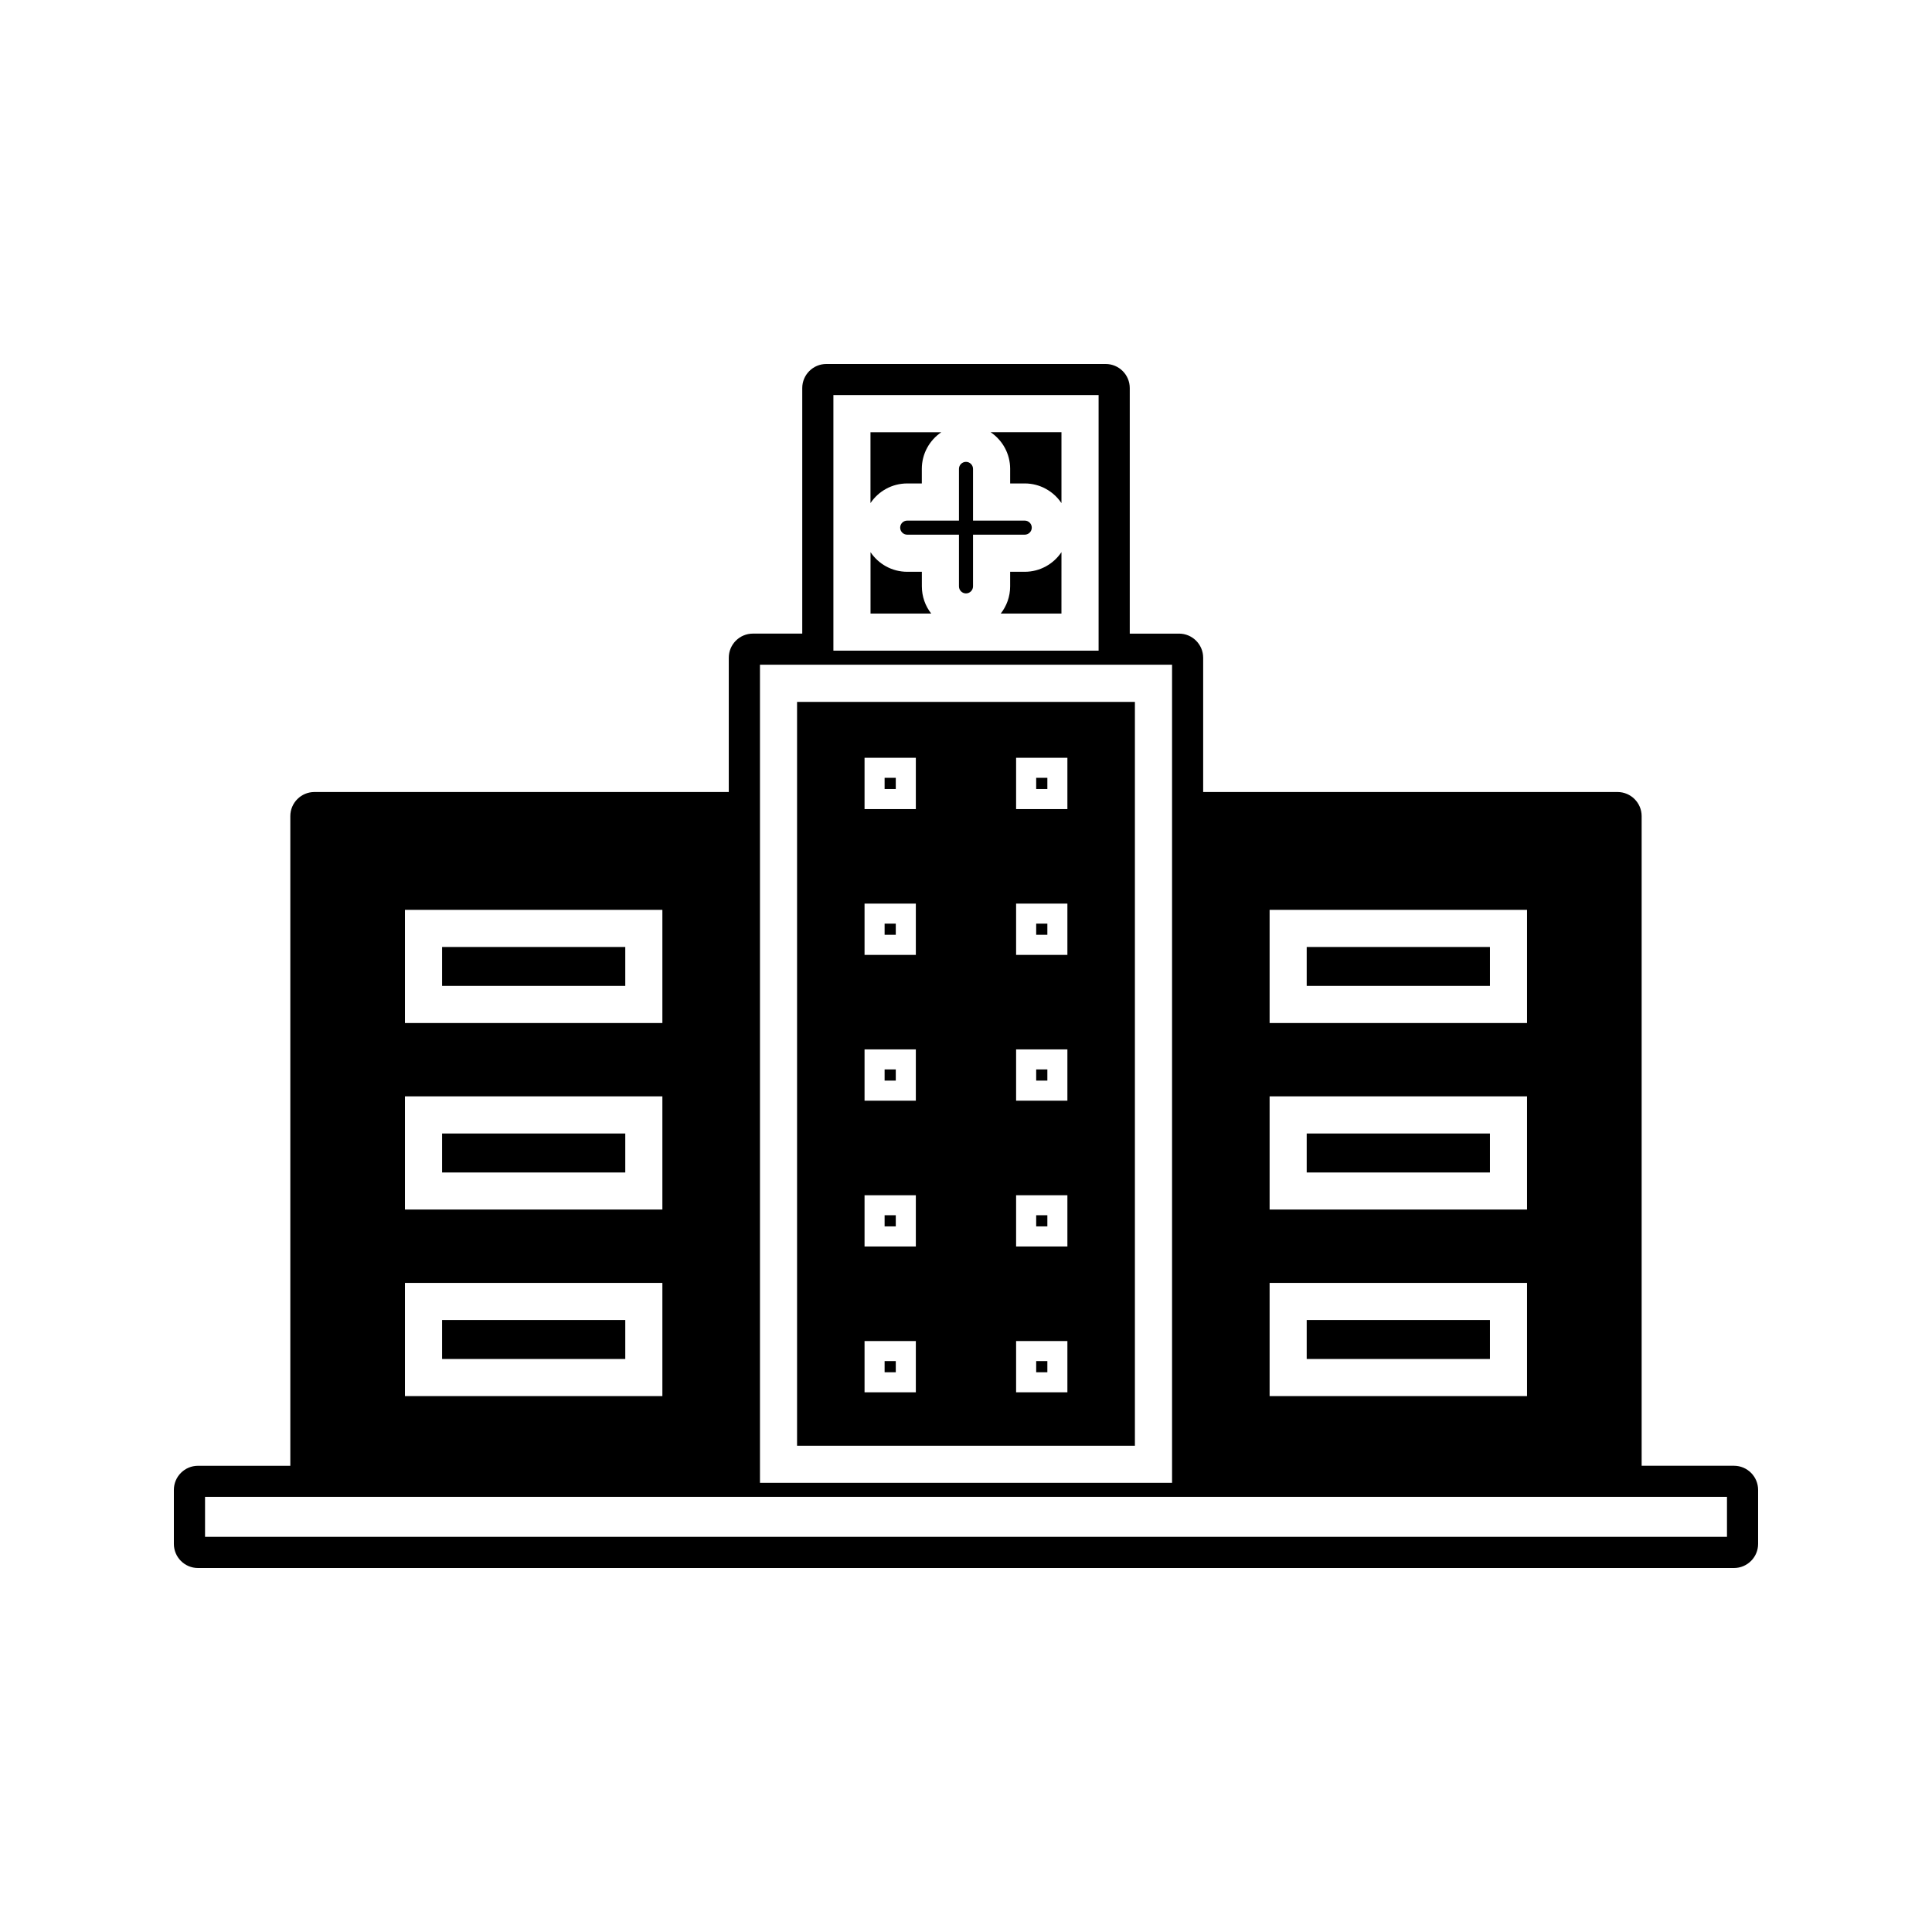 <?xml version="1.0" encoding="UTF-8"?>
<!-- The Best Svg Icon site in the world: iconSvg.co, Visit us! https://iconsvg.co -->
<svg fill="#000000" width="800px" height="800px" version="1.1" viewBox="144 144 512 512" xmlns="http://www.w3.org/2000/svg">
 <g>
  <path d="m378.43 427.41h2.961v2.961h-2.961z"/>
  <path d="m411.7 268.25v3.867h3.863c4.047 0 7.637 2.078 9.734 5.215v-18.793h-18.773c3.125 2.109 5.176 5.672 5.176 9.711z"/>
  <path d="m415.56 295.53h-3.863v3.867c0 2.715-0.93 5.211-2.488 7.199h16.086l0.004-16.277c-2.102 3.141-5.691 5.211-9.738 5.211z"/>
  <path d="m418.6 350.13h2.961v2.965h-2.961z"/>
  <path d="m378.43 466.05h2.961v2.953h-2.961z"/>
  <path d="m418.6 388.77h2.961v2.961h-2.961z"/>
  <path d="m418.6 504.7h2.961v2.961h-2.961z"/>
  <path d="m378.43 388.77h2.961v2.961h-2.961z"/>
  <path d="m418.6 466.05h2.961v2.953h-2.961z"/>
  <path d="m378.43 504.7h2.961v2.961h-2.961z"/>
  <path d="m378.43 350.13h2.961v2.965h-2.961z"/>
  <path d="m418.6 427.41h2.961v2.961h-2.961z"/>
  <path d="m490.29 444.39h48.559v10.328h-48.559z"/>
  <path d="m261.16 493.82h48.543v10.324h-48.543z"/>
  <path d="m417.43 283.83c0-1.027-0.836-1.863-1.867-1.863h-13.703v-13.707c0-1.027-0.836-1.863-1.863-1.863s-1.863 0.84-1.863 1.863v13.707h-13.715c-1.027 0-1.863 0.836-1.863 1.863s0.84 1.863 1.863 1.863h13.715v13.703c0 1.027 0.84 1.863 1.863 1.863s1.863-0.84 1.863-1.863v-13.703h13.703c1.031 0 1.867-0.836 1.867-1.863z"/>
  <path d="m603.53 532.44h-24.477v-172.16c0-3.519-2.867-6.387-6.391-6.387h-109.81v-35.586c0-3.527-2.871-6.391-6.391-6.391h-13.062v-65.07c0-3.527-2.867-6.387-6.391-6.387h-74.016c-3.519 0-6.387 2.859-6.387 6.387v65.066h-13.078c-3.527 0-6.391 2.867-6.391 6.391v35.586l-109.81 0.004c-3.527 0-6.387 2.867-6.387 6.387v172.17h-24.473c-3.523 0-6.387 2.863-6.387 6.391v14.316c0 3.516 2.863 6.383 6.387 6.383h407.06c3.519 0 6.391-2.867 6.391-6.387v-14.32c0-3.523-2.871-6.391-6.391-6.391zm-123.07-147.32h68.219v29.996l-68.219 0.004zm0 49.426h68.219v30h-68.219zm0 49.434h68.219v29.996h-68.219zm-115.6-235.28h70.281v67.727h-70.281zm-19.461 71.457h109.21v216.81h-109.21zm-94.082 64.961h68.219v29.996l-68.219 0.004zm0 49.426h68.219v30h-68.219zm0 49.434h68.219v29.996h-68.219zm350.35 67.297h-403.33v-10.582h403.33z"/>
  <path d="m490.29 493.82h48.559v10.324h-48.559z"/>
  <path d="m490.29 394.96h48.559v10.316h-48.559z"/>
  <path d="m355.23 527.14h89.531v-197.13h-89.531zm58.047-182.32h13.594v13.598h-13.594zm0 38.645h13.594v13.594h-13.594zm0 38.633h13.594v13.598h-13.594zm0 38.652h13.594v13.582h-13.594zm0 38.641h13.594v13.582h-13.594zm-40.164-154.57h13.594v13.598h-13.594zm0 38.645h13.594v13.594h-13.594zm0 38.633h13.594v13.598h-13.594zm0 38.652h13.594v13.582h-13.594zm0 38.641h13.594v13.582h-13.594z"/>
  <path d="m261.16 444.39h48.543v10.328h-48.543z"/>
  <path d="m388.3 295.53h-3.871c-4.047 0-7.625-2.062-9.73-5.199v16.27h16.086c-1.555-1.984-2.481-4.481-2.481-7.199z"/>
  <path d="m384.42 272.12h3.871v-3.867c0-4.035 2.051-7.606 5.168-9.707h-18.773v18.777c2.109-3.137 5.684-5.203 9.734-5.203z"/>
  <path d="m261.16 394.96h48.543v10.316h-48.543z"/>
 </g>
</svg>